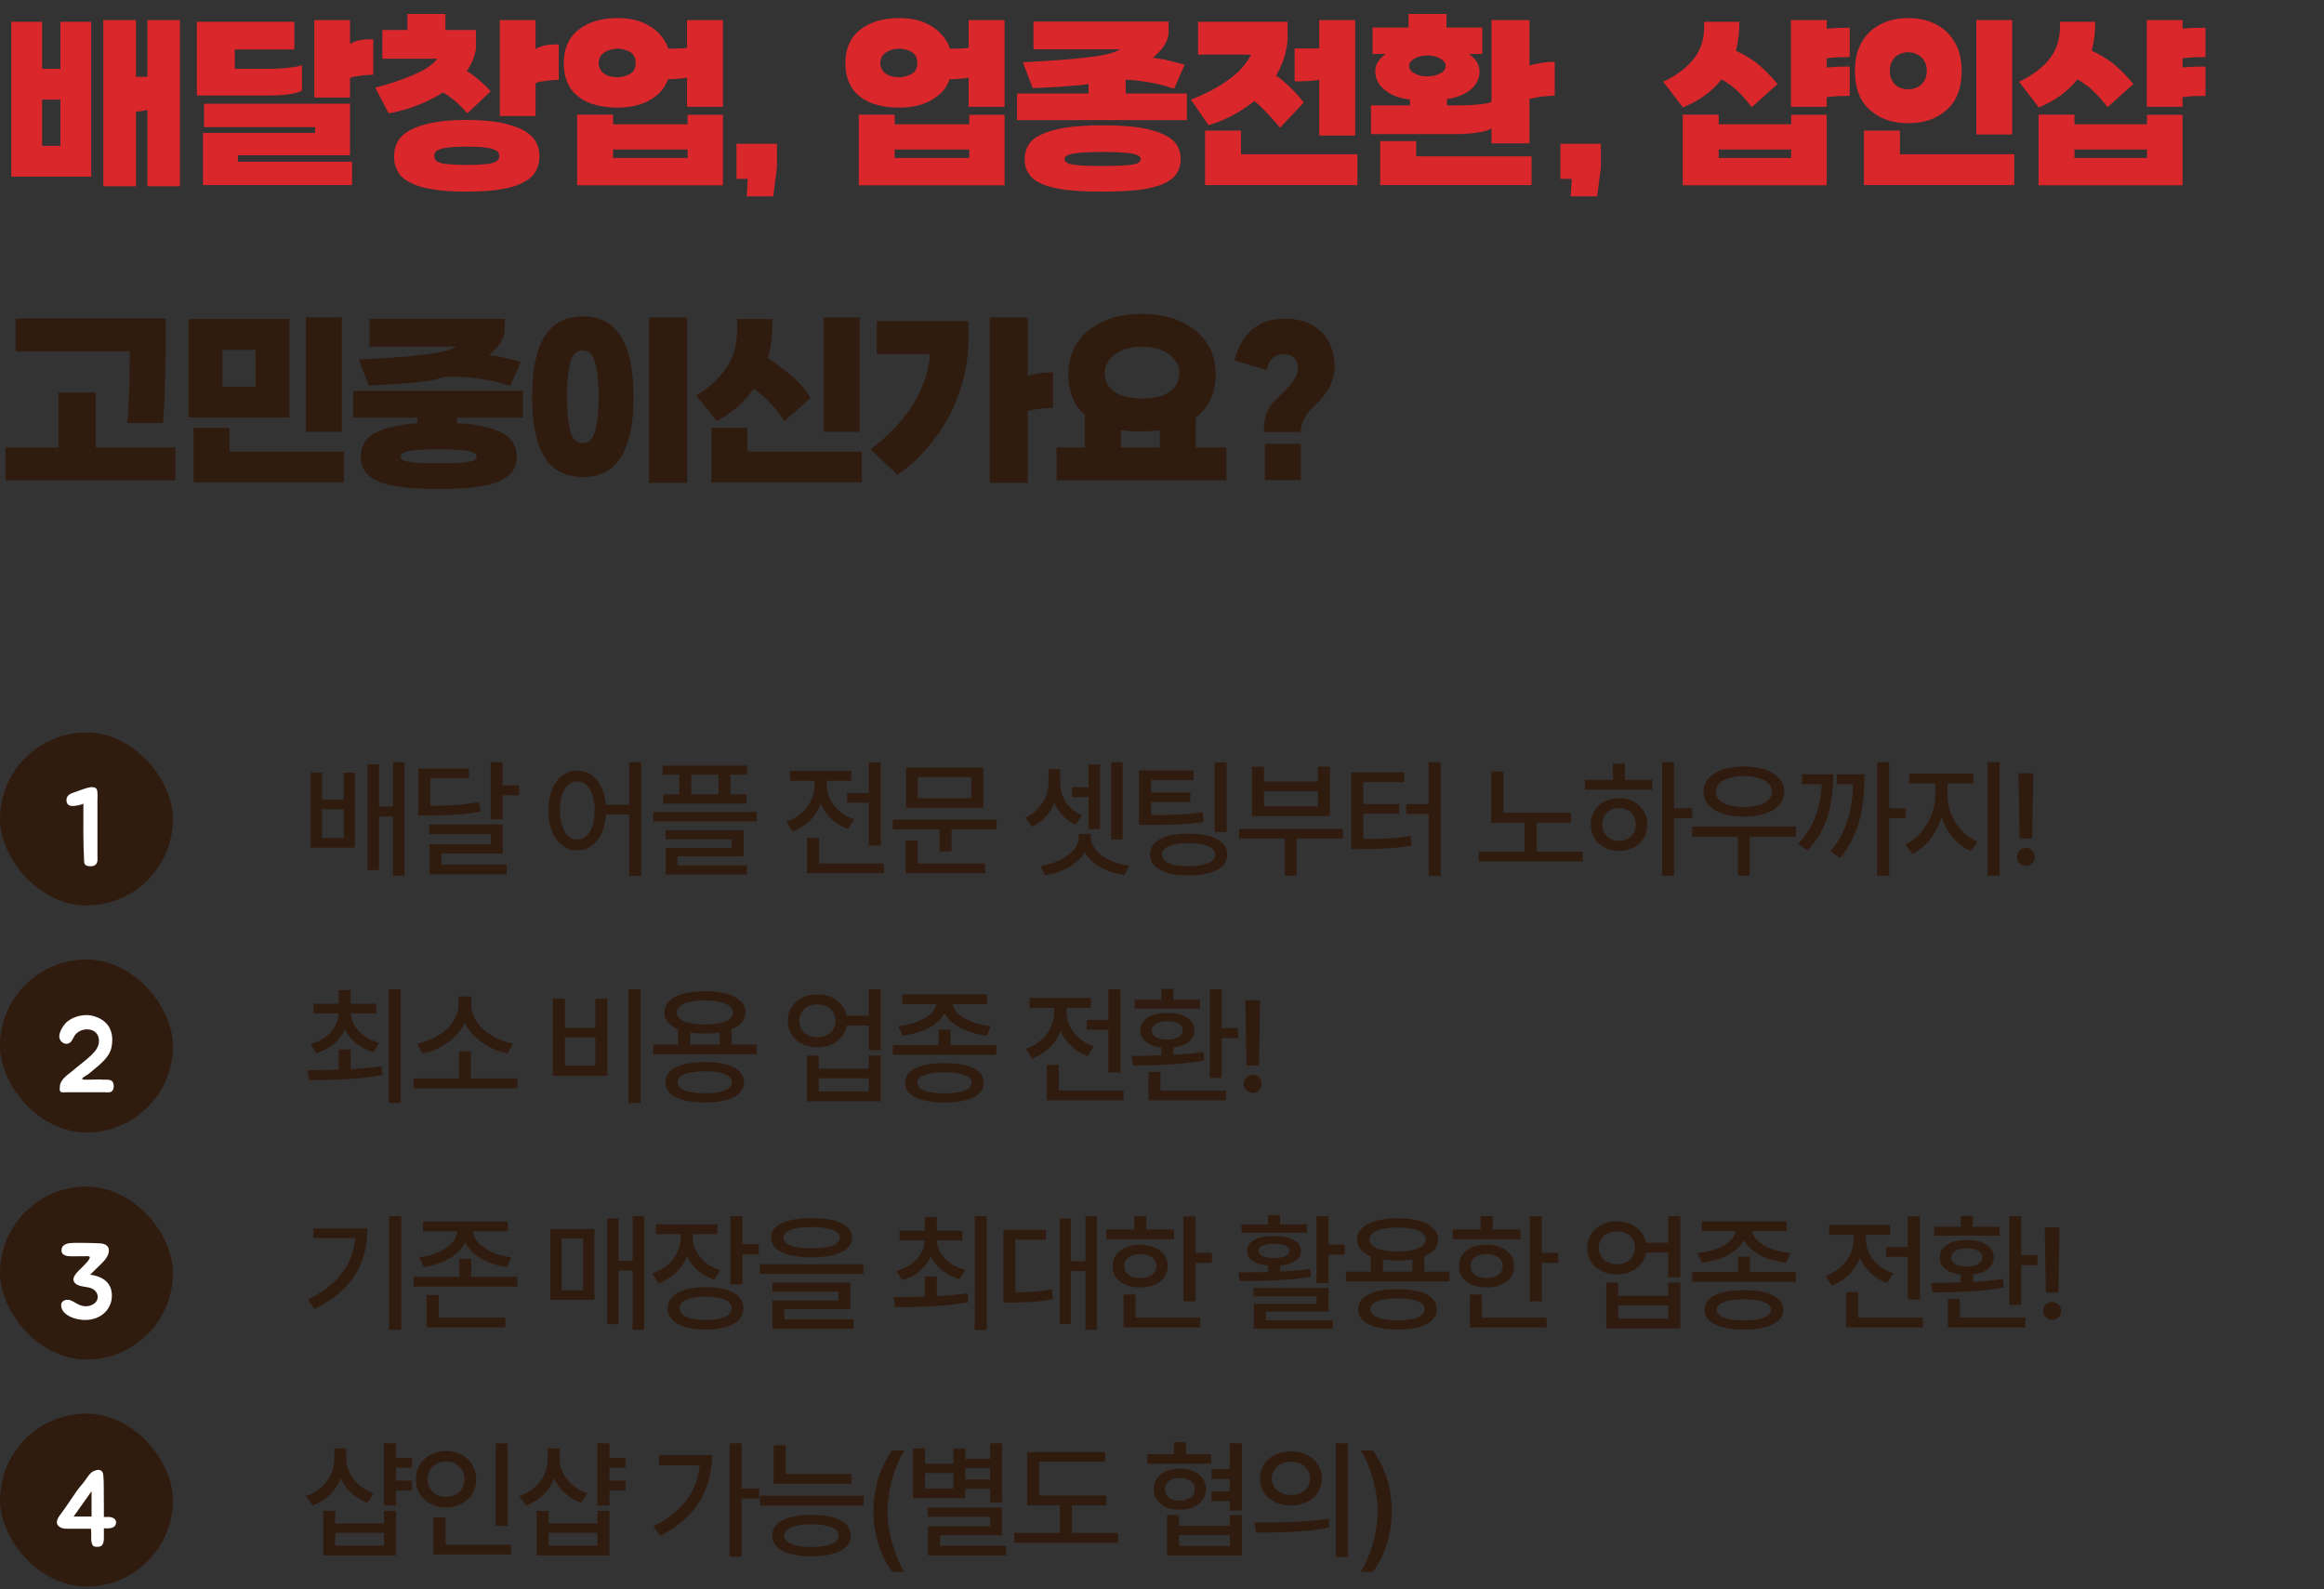 <svg width="430" height="294" viewBox="0 0 430 294" fill="none" xmlns="http://www.w3.org/2000/svg">
<rect x="0" y="0" width="430" height="294" fill="#333333" stroke="none"/>
<path d="M11.172 4.024H16.872V32.676H2.09V4.024H7.79V12.726H11.172V4.024ZM7.79 18.426V26.976H11.172V18.426H7.79ZM27.284 20.326C26.638 20.478 25.916 20.63 25.156 20.668V34.462H19.114V3.72H25.156V14.208H27.284V3.72H33.288V34.462H27.284V20.326ZM54.468 4.024V9.154H43.448V12.726H49.984C51.048 12.726 52.112 12.688 53.176 12.536C54.24 12.46 55.114 12.308 55.874 12.08V16.754C55.19 17.134 54.278 17.362 53.214 17.476C52.074 17.628 50.972 17.666 49.832 17.666H36.418V4.024H54.468ZM69.06 7.254V13.828C68.756 13.828 68.376 13.866 67.958 13.866C67.502 13.904 67.046 13.942 66.628 14.018C66.172 14.094 65.754 14.132 65.374 14.208C65.108 14.284 64.918 14.36 64.766 14.436V18.046H58.154V3.72H64.766V8.128C65.184 7.862 65.678 7.634 66.324 7.482C67.008 7.33 67.92 7.254 69.06 7.254ZM37.558 24.582H58.306V23.518H37.748V19.186H64.766V28.724H44.018V29.902H65.146V34.234H37.558V24.582ZM88.074 5.544V8.85C87.884 10.408 87.314 11.814 86.364 13.106C86.44 13.182 86.554 13.22 86.668 13.296C88.074 14.246 89.442 15.424 90.81 16.868L86.478 20.972C85.262 19.566 84.008 18.426 82.716 17.552C82.45 17.4 82.222 17.248 81.956 17.096C80.588 18.008 79.106 18.73 77.51 19.376C75.61 20.136 73.748 20.668 71.924 20.972L69.416 16.222C72.076 15.538 74.432 14.74 76.56 13.828C78.612 12.954 80.094 11.966 80.93 10.864H70.746V5.544H75.382V2.58H82.412V5.544H88.074ZM103.388 8.204V14.778C103.084 14.778 102.704 14.816 102.286 14.816C101.83 14.854 101.374 14.892 100.956 14.968C100.5 15.044 100.082 15.082 99.702 15.158C99.436 15.234 99.246 15.31 99.094 15.386V21.466H92.482V3.72H99.094V9.078C99.512 8.812 100.006 8.622 100.652 8.432C101.336 8.28 102.248 8.204 103.388 8.204ZM86.364 30.51C87.58 30.51 88.568 30.472 89.366 30.396C90.126 30.358 90.734 30.282 91.19 30.13C91.646 29.978 91.95 29.826 92.14 29.598C92.292 29.408 92.368 29.142 92.368 28.838C92.368 28.572 92.292 28.306 92.14 28.078C91.95 27.888 91.646 27.736 91.19 27.584C90.734 27.432 90.126 27.318 89.366 27.242C88.568 27.166 87.58 27.128 86.364 27.128C85.11 27.128 84.084 27.166 83.324 27.242C82.526 27.318 81.918 27.432 81.5 27.584C81.044 27.736 80.74 27.888 80.588 28.078C80.436 28.306 80.36 28.572 80.36 28.838C80.36 29.142 80.436 29.408 80.588 29.598C80.74 29.826 81.044 29.978 81.5 30.13C81.918 30.282 82.526 30.358 83.324 30.396C84.084 30.472 85.11 30.51 86.364 30.51ZM86.364 35.45C83.742 35.45 81.576 35.298 79.866 34.994C78.118 34.69 76.712 34.272 75.724 33.664C74.66 33.132 73.938 32.448 73.558 31.612C73.102 30.814 72.912 29.902 72.912 28.914C72.912 28.002 73.102 27.09 73.558 26.254C73.976 25.456 74.698 24.734 75.762 24.126C76.788 23.556 78.156 23.1 79.904 22.72C81.614 22.378 83.78 22.188 86.364 22.188C88.91 22.188 91.038 22.378 92.786 22.72C94.496 23.1 95.864 23.556 96.928 24.126C97.954 24.734 98.714 25.456 99.17 26.254C99.588 27.09 99.816 28.002 99.816 28.914C99.816 29.902 99.588 30.814 99.17 31.612C98.714 32.448 97.992 33.132 96.966 33.664C95.94 34.272 94.572 34.69 92.862 34.994C91.114 35.298 88.948 35.45 86.364 35.45ZM114.27 14.284C114.992 14.284 115.752 14.094 116.512 13.714C117.234 13.334 117.614 12.65 117.614 11.624C117.614 10.674 117.234 9.99 116.512 9.572C115.752 9.192 114.992 9.002 114.27 9.002C113.89 9.002 113.472 9.078 113.092 9.154C112.636 9.268 112.256 9.42 111.952 9.61C111.572 9.838 111.306 10.104 111.116 10.408C110.888 10.75 110.774 11.168 110.774 11.624C110.774 12.156 110.888 12.574 111.116 12.878C111.306 13.258 111.572 13.524 111.952 13.714C112.256 13.942 112.636 14.094 113.092 14.17C113.472 14.246 113.89 14.284 114.27 14.284ZM114.27 19.908C112.788 19.908 111.458 19.756 110.242 19.414C109.026 19.11 107.962 18.616 107.088 17.932C106.176 17.248 105.492 16.412 105.036 15.348C104.542 14.322 104.314 13.068 104.314 11.624C104.314 10.294 104.542 9.116 105.036 8.052C105.492 7.026 106.176 6.152 107.088 5.468C107.962 4.784 109.026 4.252 110.242 3.872C111.458 3.53 112.788 3.34 114.27 3.34C115.714 3.34 117.044 3.53 118.26 3.91C119.438 4.328 120.464 4.898 121.338 5.62C122.174 6.342 122.858 7.216 123.352 8.204C123.466 8.47 123.542 8.736 123.656 9.002C124.188 9.002 124.796 9.002 125.556 8.964C126.24 8.964 126.772 8.926 127.114 8.85V3.72H133.764V19.756H127.114V14.36C126.582 14.474 125.936 14.55 125.176 14.588C124.644 14.626 124.112 14.664 123.58 14.664C123.162 15.918 122.402 16.982 121.338 17.78C119.514 19.224 117.158 19.908 114.27 19.908ZM127.228 21.238H133.764V34.272H106.784V21.2H113.434V22.986H127.228V21.238ZM113.434 27.66V29.218H127.228V27.66H113.434ZM136.265 26.596H143.751V31.004L143.067 36.324H138.165L138.355 33.094H136.265V26.596ZM166.378 14.284C167.1 14.284 167.86 14.094 168.62 13.714C169.342 13.334 169.722 12.65 169.722 11.624C169.722 10.674 169.342 9.99 168.62 9.572C167.86 9.192 167.1 9.002 166.378 9.002C165.998 9.002 165.58 9.078 165.2 9.154C164.744 9.268 164.364 9.42 164.06 9.61C163.68 9.838 163.414 10.104 163.224 10.408C162.996 10.75 162.882 11.168 162.882 11.624C162.882 12.156 162.996 12.574 163.224 12.878C163.414 13.258 163.68 13.524 164.06 13.714C164.364 13.942 164.744 14.094 165.2 14.17C165.58 14.246 165.998 14.284 166.378 14.284ZM166.378 19.908C164.896 19.908 163.566 19.756 162.35 19.414C161.134 19.11 160.07 18.616 159.196 17.932C158.284 17.248 157.6 16.412 157.144 15.348C156.65 14.322 156.422 13.068 156.422 11.624C156.422 10.294 156.65 9.116 157.144 8.052C157.6 7.026 158.284 6.152 159.196 5.468C160.07 4.784 161.134 4.252 162.35 3.872C163.566 3.53 164.896 3.34 166.378 3.34C167.822 3.34 169.152 3.53 170.368 3.91C171.546 4.328 172.572 4.898 173.446 5.62C174.282 6.342 174.966 7.216 175.46 8.204C175.574 8.47 175.65 8.736 175.764 9.002C176.296 9.002 176.904 9.002 177.664 8.964C178.348 8.964 178.88 8.926 179.222 8.85V3.72H185.872V19.756H179.222V14.36C178.69 14.474 178.044 14.55 177.284 14.588C176.752 14.626 176.22 14.664 175.688 14.664C175.27 15.918 174.51 16.982 173.446 17.78C171.622 19.224 169.266 19.908 166.378 19.908ZM179.336 21.238H185.872V34.272H158.892V21.2H165.542V22.986H179.336V21.238ZM165.542 27.66V29.218H179.336V27.66H165.542ZM216.226 3.986V6.19C216.15 7.026 215.808 7.862 215.276 8.622C214.744 9.382 214.06 10.028 213.338 10.674C214.022 10.788 214.744 10.902 215.466 11.016C216.606 11.282 217.86 11.586 219.19 11.966L217.252 16.412C216.112 16.032 214.934 15.69 213.718 15.424C212.464 15.196 211.248 15.006 210.032 14.854C209.424 14.816 208.854 14.74 208.284 14.74V17.286H219.608V22.226H188.182V17.286H201.406V15.538C200.532 15.69 199.62 15.804 198.67 15.842C196.086 16.07 193.54 16.222 191.07 16.298L189.246 11.51C193.958 11.282 197.872 11.016 201.026 10.636C204.142 10.294 206.194 9.8 207.258 9.116H191.222V3.986H216.226ZM204.028 35.45C201.254 35.45 198.936 35.336 197.112 35.108C195.25 34.842 193.768 34.5 192.666 33.968C191.526 33.474 190.766 32.828 190.31 32.068C189.816 31.346 189.588 30.472 189.588 29.408C189.588 28.458 189.816 27.584 190.31 26.786C190.766 26.026 191.602 25.38 192.742 24.848C193.882 24.316 195.364 23.898 197.226 23.594C199.05 23.328 201.292 23.176 204.028 23.176C206.688 23.176 208.968 23.328 210.83 23.594C212.654 23.898 214.136 24.316 215.276 24.848C216.416 25.38 217.214 26.026 217.746 26.786C218.202 27.584 218.468 28.458 218.468 29.408C218.468 30.472 218.202 31.346 217.746 32.068C217.252 32.828 216.454 33.474 215.352 33.968C214.212 34.5 212.73 34.842 210.906 35.108C209.044 35.336 206.764 35.45 204.028 35.45ZM204.028 30.7C206.688 30.7 208.55 30.624 209.576 30.434C210.564 30.282 211.058 29.94 211.058 29.408C211.058 28.952 210.526 28.648 209.5 28.42C208.436 28.23 206.612 28.116 204.028 28.116C201.368 28.116 199.544 28.23 198.518 28.42C197.454 28.648 196.96 28.952 196.96 29.408C196.96 29.94 197.454 30.282 198.48 30.434C199.468 30.624 201.292 30.7 204.028 30.7ZM238.241 4.024V7.33C238.089 9.23 237.595 11.016 236.797 12.688C236.569 13.106 236.341 13.524 236.113 13.98C236.455 14.208 236.797 14.474 237.139 14.74C238.659 15.994 240.027 17.4 241.243 18.958L236.835 23.632C235.619 22.15 234.365 20.82 233.149 19.604C232.807 19.3 232.427 18.996 232.085 18.692C231.135 19.452 230.147 20.136 229.083 20.782C227.335 21.808 225.511 22.606 223.611 23.176L220.343 18.426C223.079 17.362 225.435 16.146 227.373 14.702C229.273 13.334 230.641 11.776 231.477 10.104H221.673V4.024H238.241ZM244.093 14.74C243.941 14.816 243.713 14.854 243.409 14.854C243.067 14.93 242.725 14.968 242.383 14.968C242.003 15.006 241.623 15.006 241.281 15.006C240.901 15.044 240.597 15.044 240.369 15.044H239.533V8.964H244.093V3.72H250.743V25.076H244.093V14.74ZM229.615 24.164V28.534H251.161V34.234H222.965V24.164H229.615ZM274.257 9.99H271.787C272.281 10.332 272.699 10.712 273.041 11.13C273.497 11.776 273.763 12.46 273.763 13.182C273.763 14.778 272.965 16.108 271.369 17.096C270.419 17.704 269.203 18.122 267.721 18.35V19.49H269.773C271.141 19.49 272.471 19.452 273.687 19.3C274.751 19.224 275.511 19.072 275.967 18.844V3.72H282.997V12.118C283.529 11.928 284.175 11.814 285.011 11.662C285.923 11.51 286.835 11.434 287.671 11.434V17.704C287.063 17.704 286.265 17.78 285.353 17.856C284.517 17.97 283.719 18.122 282.997 18.312V26.52H275.967V23.746C275.359 24.126 274.523 24.392 273.421 24.506C272.205 24.734 270.761 24.81 269.089 24.81H253.661V19.49H260.881V18.426C259.209 18.198 257.841 17.78 256.853 17.096C255.257 16.108 254.459 14.778 254.459 13.182C254.459 12.46 254.687 11.776 255.181 11.13C255.485 10.712 255.903 10.332 256.397 9.99H253.965V5.088H260.615V2.58H267.645V5.088H274.257V9.99ZM264.111 14.132C265.023 14.132 265.821 13.942 266.505 13.562C267.151 13.22 267.493 12.764 267.493 12.156C267.493 11.662 267.151 11.206 266.467 10.826C265.745 10.446 264.947 10.256 264.111 10.256C263.199 10.256 262.439 10.446 261.755 10.826C261.071 11.206 260.729 11.662 260.729 12.156C260.729 12.764 261.033 13.22 261.717 13.562C262.325 13.942 263.123 14.132 264.111 14.132ZM262.021 26.102V28.914H283.377V34.234H255.371V26.102H262.021ZM288.722 26.596H296.208V31.004L295.524 36.324H290.622L290.812 33.094H288.722V26.596ZM307.739 15.12C310.399 13.866 312.337 12.346 313.629 10.56C314.883 8.812 315.453 6.646 315.301 4.024H321.837C321.837 6 321.609 7.786 321.191 9.382C322.521 9.99 323.737 10.712 324.877 11.548C326.245 12.612 327.575 13.942 328.905 15.538L324.117 19.832C323.053 18.426 321.951 17.21 320.773 16.184C320.089 15.652 319.329 15.12 318.531 14.702C316.707 16.982 314.313 18.692 311.387 19.87L307.739 15.12ZM331.375 19.756V3.72H337.987V5.316C338.633 5.24 339.279 5.202 340.001 5.164C340.913 5.164 341.673 5.126 342.243 5.126V10.56C341.635 10.56 340.837 10.598 339.925 10.598C339.241 10.636 338.595 10.712 337.987 10.788V12.498C338.633 12.422 339.279 12.384 340.001 12.346C340.913 12.346 341.673 12.308 342.243 12.308V17.742C341.635 17.742 340.837 17.78 339.925 17.78C339.241 17.856 338.595 17.894 337.987 17.97V19.756H331.375ZM331.413 21.238H337.987V34.272H311.349V21.2H317.999V22.986H331.413V21.238ZM317.999 27.66V29.218H331.413V27.66H317.999ZM353.087 16.526C353.429 16.526 353.809 16.488 354.227 16.336C354.607 16.26 354.987 16.07 355.329 15.766C355.633 15.538 355.937 15.158 356.165 14.702C356.393 14.284 356.507 13.752 356.507 13.068C356.507 12.46 356.393 11.928 356.165 11.472C355.937 11.054 355.633 10.712 355.329 10.408C354.987 10.18 354.607 9.99 354.227 9.838C353.809 9.724 353.429 9.648 353.087 9.648C352.707 9.648 352.289 9.724 351.909 9.838C351.491 9.99 351.111 10.18 350.807 10.408C350.465 10.712 350.199 11.054 350.009 11.472C349.781 11.928 349.667 12.46 349.667 13.068C349.667 13.752 349.781 14.284 350.009 14.702C350.199 15.158 350.465 15.538 350.807 15.766C351.111 16.07 351.491 16.26 351.909 16.336C352.289 16.488 352.707 16.526 353.087 16.526ZM353.087 22.796C350.161 22.796 347.805 21.998 345.981 20.326C344.119 18.73 343.207 16.298 343.207 13.068C343.207 11.548 343.435 10.142 343.929 8.926C344.385 7.748 345.069 6.722 345.943 5.886C346.817 5.05 347.881 4.442 349.097 3.986C350.275 3.568 351.605 3.34 353.087 3.34C354.531 3.34 355.861 3.568 357.077 3.986C358.255 4.442 359.281 5.05 360.193 5.886C361.029 6.722 361.713 7.748 362.245 8.926C362.701 10.142 362.967 11.548 362.967 13.068C362.967 16.298 362.017 18.73 360.193 20.326C358.331 21.998 355.975 22.796 353.087 22.796ZM365.665 24.886V3.72H372.315V24.886H365.665ZM351.529 24.164V28.534H372.695V34.234H344.879V24.164H351.529ZM373.575 15.12C376.235 13.866 378.173 12.346 379.465 10.56C380.719 8.812 381.289 6.646 381.137 4.024H387.673C387.673 6 387.445 7.786 387.027 9.382C388.357 9.99 389.573 10.712 390.713 11.548C392.081 12.612 393.411 13.942 394.741 15.538L389.953 19.832C388.889 18.426 387.787 17.21 386.609 16.184C385.925 15.652 385.165 15.12 384.367 14.702C382.543 16.982 380.149 18.692 377.223 19.87L373.575 15.12ZM397.211 19.756V3.72H403.823V5.316C404.469 5.24 405.115 5.202 405.837 5.164C406.749 5.164 407.509 5.126 408.079 5.126V10.56C407.471 10.56 406.673 10.598 405.761 10.598C405.077 10.636 404.431 10.712 403.823 10.788V12.498C404.469 12.422 405.115 12.384 405.837 12.346C406.749 12.346 407.509 12.308 408.079 12.308V17.742C407.471 17.742 406.673 17.78 405.761 17.78C405.077 17.856 404.431 17.894 403.823 17.97V19.756H397.211ZM397.249 21.238H403.823V34.272H377.185V21.2H383.835V22.986H397.249V21.238ZM383.835 27.66V29.218H397.249V27.66H383.835Z" fill="#D9272B"/>
<path d="M23.598 78.252C23.75 75.972 23.864 73.692 23.94 71.374C23.978 69.094 24.016 66.966 24.016 64.99H2.888V58.91H30.666V64.686C30.628 66.434 30.59 68.03 30.552 69.55C30.514 71.07 30.476 72.552 30.438 73.92C30.362 75.364 30.248 76.808 30.172 78.252H23.598ZM1.026 88.854V82.774H10.83V72.628H17.708V82.774H32.452V88.854H1.026ZM53.555 77.226H34.897V59.024H53.555V77.226ZM47.285 71.526V64.724H41.167V71.526H47.285ZM56.595 79.886V58.72H63.245V79.886H56.595ZM42.459 79.164V83.534H63.625V89.234H35.809V79.164H42.459ZM93.385 58.986V61.19C93.308 62.026 92.966 62.862 92.434 63.622C91.903 64.382 91.219 65.028 90.496 65.674C91.18 65.788 91.903 65.902 92.624 66.016C93.764 66.282 95.019 66.586 96.349 66.966L94.41 71.412C93.27 71.032 92.093 70.69 90.876 70.424C89.623 70.196 88.406 70.006 87.191 69.854C85.975 69.74 84.796 69.664 83.656 69.664C83.162 69.702 82.707 69.702 82.251 69.74C80.388 70.31 78.222 70.69 75.829 70.842C73.245 71.07 70.698 71.222 68.228 71.298L66.404 66.51C71.117 66.282 75.031 66.016 78.184 65.636C81.3 65.294 83.353 64.8 84.416 64.116H68.38V58.986H93.385ZM77.197 78.29V77.264H65.341V72.324H96.766V77.264H84.531V78.29C85.784 78.328 86.963 78.48 87.989 78.594C89.812 78.898 91.294 79.316 92.434 79.848C93.575 80.38 94.373 81.026 94.904 81.786C95.361 82.584 95.626 83.458 95.626 84.408C95.626 85.472 95.361 86.346 94.904 87.068C94.41 87.828 93.612 88.474 92.51 88.968C91.371 89.5 89.888 89.842 88.064 90.108C86.203 90.336 83.922 90.45 81.186 90.45C78.412 90.45 76.094 90.336 74.27 90.108C72.409 89.842 70.927 89.5 69.825 88.968C68.684 88.474 67.924 87.828 67.469 87.068C66.975 86.346 66.746 85.472 66.746 84.408C66.746 83.458 66.975 82.584 67.469 81.786C67.924 81.026 68.76 80.38 69.9 79.848C71.04 79.316 72.522 78.898 74.385 78.594C75.221 78.48 76.132 78.366 77.197 78.29ZM81.186 85.7C83.847 85.7 85.709 85.624 86.734 85.434C87.722 85.282 88.216 84.94 88.216 84.408C88.216 83.952 87.684 83.648 86.659 83.42C85.594 83.23 83.77 83.116 81.186 83.116C78.526 83.116 76.703 83.23 75.677 83.42C74.612 83.648 74.118 83.952 74.118 84.408C74.118 84.94 74.612 85.282 75.638 85.434C76.626 85.624 78.451 85.7 81.186 85.7ZM107.837 64.8C107.457 64.8 107.077 64.914 106.735 65.104C106.355 65.332 106.051 65.712 105.785 66.32C105.519 66.928 105.329 67.802 105.177 68.904C104.987 70.044 104.911 71.564 104.911 73.388C104.911 75.288 104.987 76.77 105.177 77.872C105.329 79.012 105.519 79.886 105.785 80.494C106.051 81.102 106.355 81.52 106.735 81.672C107.077 81.9 107.457 81.976 107.837 81.976C108.179 81.976 108.521 81.9 108.901 81.672C109.243 81.52 109.547 81.102 109.851 80.494C110.079 79.886 110.307 79.012 110.497 77.872C110.649 76.77 110.763 75.288 110.763 73.388C110.763 71.564 110.649 70.044 110.497 68.904C110.307 67.802 110.079 66.928 109.851 66.32C109.547 65.712 109.243 65.332 108.901 65.104C108.521 64.914 108.179 64.8 107.837 64.8ZM107.837 58.53C109.281 58.53 110.573 58.796 111.751 59.328C112.891 59.898 113.841 60.772 114.677 61.95C115.475 63.166 116.121 64.686 116.577 66.548C116.995 68.448 117.223 70.728 117.223 73.388C117.223 76.124 116.995 78.404 116.577 80.266C116.121 82.166 115.475 83.686 114.677 84.864C113.841 86.08 112.891 86.916 111.751 87.448C110.573 87.98 109.281 88.246 107.837 88.246C106.355 88.246 105.063 87.98 103.923 87.448C102.745 86.916 101.757 86.08 100.959 84.864C100.123 83.686 99.515 82.166 99.097 80.266C98.641 78.404 98.451 76.124 98.451 73.388C98.451 70.728 98.641 68.448 99.097 66.548C99.515 64.686 100.123 63.166 100.959 61.95C101.757 60.772 102.745 59.898 103.923 59.328C105.063 58.796 106.355 58.53 107.837 58.53ZM120.111 89.31V58.72H127.141V89.31H120.111ZM128.819 73.16C130.415 72.172 131.707 71.146 132.733 70.082C133.721 69.094 134.519 68.03 135.089 66.89C135.659 65.75 136.039 64.534 136.229 63.242C136.381 61.988 136.457 60.582 136.381 59.024H142.917C142.955 61.684 142.689 64.078 142.081 66.244C143.373 67.118 144.703 68.068 146.071 69.17C147.591 70.462 148.921 71.906 149.985 73.578L145.197 77.872C144.095 76.276 142.917 74.908 141.663 73.692C140.979 73.084 140.257 72.476 139.459 71.906C137.825 74.3 135.545 76.314 132.657 77.91L128.819 73.16ZM152.417 79.886V58.72H159.067V79.886H152.417ZM138.281 79.164V83.534H159.447V89.234H131.631V79.164H138.281ZM179.175 59.404V62.71C179.175 65.218 178.871 67.65 178.263 70.006C177.655 72.4 176.781 74.68 175.679 76.846C174.539 79.012 173.133 81.026 171.537 82.888C169.903 84.788 168.079 86.422 166.065 87.866L161.087 83.116C164.621 80.456 167.319 77.568 169.143 74.452C170.967 71.412 171.917 68.41 172.031 65.484H162.227V59.404H179.175ZM194.831 68.866V75.44C194.223 75.44 193.425 75.516 192.513 75.592C191.677 75.706 190.879 75.858 190.157 76.048V89.31H183.127V58.72H190.157V69.55C190.879 69.322 191.677 69.132 192.551 69.018C193.501 68.942 194.261 68.866 194.831 68.866ZM211.299 73.73C213.503 73.73 215.213 73.312 216.429 72.476C217.607 71.64 218.215 70.462 218.215 68.942C218.215 67.688 217.607 66.586 216.391 65.598C215.175 64.648 213.465 64.154 211.299 64.154C209.095 64.154 207.385 64.648 206.207 65.598C204.991 66.586 204.383 67.688 204.383 68.942C204.383 70.462 204.991 71.64 206.207 72.476C207.385 73.312 209.095 73.73 211.299 73.73ZM211.299 79.81C209.855 79.81 208.563 79.734 207.385 79.582V82.774H214.605V79.62C213.579 79.734 212.477 79.81 211.299 79.81ZM200.735 76.732C199.671 75.858 198.911 74.794 198.455 73.502C197.923 72.21 197.657 70.728 197.657 69.132C197.657 67.764 197.923 66.396 198.455 65.028C198.987 63.736 199.785 62.558 200.925 61.494C202.065 60.506 203.471 59.67 205.219 59.024C206.891 58.416 208.943 58.074 211.299 58.074C213.617 58.074 215.631 58.416 217.379 59.024C219.051 59.67 220.495 60.506 221.635 61.494C222.737 62.558 223.573 63.736 224.143 65.028C224.675 66.396 224.941 67.764 224.941 69.132C224.941 70.728 224.675 72.21 224.143 73.502C223.611 74.832 222.775 75.972 221.673 76.884C221.521 76.998 221.369 77.112 221.255 77.226V82.774H226.917V88.854H195.491V82.774H200.735V76.732ZM234.035 82.128H240.685V88.816H234.035V82.128ZM240.153 67.954C240.153 66.548 239.089 65.37 237.341 65.522C235.593 65.674 234.757 66.662 234.301 68.448L228.411 66.662C229.589 61.95 232.591 59.252 236.733 58.986C242.281 58.606 245.549 61.304 246.537 64.914C247.677 69.056 246.385 72.02 243.421 74.87C241.787 76.428 240.837 77.644 240.647 79.924H233.883V79.012C233.883 77.074 234.681 75.25 236.125 73.844C239.317 70.766 240.153 69.702 240.153 67.954Z" fill="#301B0F"/>
<rect y="135.5" width="32" height="32" rx="16" fill="#301B0F"/>
<path d="M16.049 145.78C16.229 145.74 16.389 145.68 16.549 145.66C16.949 145.56 17.689 145.56 17.909 146.02C18.129 146.56 18.029 147.5 18.029 148.08V158.3C18.029 158.86 18.169 159.62 17.609 160.02C17.229 160.32 16.489 160.3 16.049 160.14C15.569 159.98 15.549 159.44 15.549 159C15.369 155.5 15.429 152.18 15.429 148.62C15.349 148.86 13.969 149.08 13.749 149.08C13.049 149.16 12.389 149 12.309 148.18C12.209 147.34 12.769 146.88 13.549 146.64C14.389 146.36 15.209 146.02 16.049 145.78Z" fill="white"/>
<path d="M59.586 142.938V147.953H63.594V142.938H65.656V156.812H57.477V142.938H59.586ZM59.586 155.008H63.594V149.711H59.586V155.008ZM74.844 140.992V161.992H72.711V151.047H70.109V160.961H68V141.391H70.109V149.219H72.711V140.992H74.844ZM86.781 142.164V143.945H79.609V149.055C83.57 149.066 85.961 148.891 88.68 148.352L88.938 150.109C86.031 150.742 83.477 150.836 79.07 150.836H77.406V142.164H86.781ZM93.016 140.992V145.281H96.062V147.109H93.016V151.539H90.789V140.992H93.016ZM93.016 152.523V157.891H81.672V159.93H93.742V161.734H79.492V156.18H90.812V154.305H79.445V152.523H93.016ZM106.812 142.562C109.66 142.562 111.746 144.977 112.086 148.867H116.422V140.992H118.625V162.039H116.422V150.672H112.109C111.863 154.762 109.73 157.305 106.812 157.305C103.672 157.305 101.469 154.445 101.492 149.922C101.469 145.422 103.672 142.562 106.812 142.562ZM106.812 144.555C104.914 144.555 103.602 146.617 103.602 149.922C103.602 153.25 104.914 155.312 106.812 155.312C108.711 155.312 110.023 153.25 110.023 149.922C110.023 146.617 108.711 144.555 106.812 144.555ZM138.203 141.625V143.312H135.156V146.945H138.109V148.656H122.711V146.945H125.688V143.312H122.617V141.625H138.203ZM140.008 150.203V151.961H120.859V150.203H140.008ZM137.594 153.602V158.406H125.359V160.094H138.18V161.781H123.18V156.836H135.391V155.266H123.156V153.602H137.594ZM127.891 146.945H132.93V143.312H127.891V146.945ZM162.969 141.016V156.391H160.742V148.492H156.734V146.688H160.742V141.016H162.969ZM163.531 159.742V161.547H149.328V155.008H151.555V159.742H163.531ZM152.984 145.258C152.984 147.883 154.883 150.508 158.047 151.562L156.898 153.344C154.543 152.512 152.797 150.824 151.883 148.75C150.969 151.059 149.129 152.922 146.633 153.812L145.484 152.008C148.719 150.906 150.711 148.141 150.711 145.258V144.438H146.164V142.609H157.484V144.438H152.984V145.258ZM184.398 151.609V153.414H176.055V157.492H173.852V153.414H165.18V151.609H184.398ZM181.914 141.977V149.43H167.641V141.977H181.914ZM169.82 143.734V147.672H179.711V143.734H169.82ZM182.266 159.742V161.547H167.57V155.5H169.797V159.742H182.266ZM207.711 140.992V155.312H205.602V140.992H207.711ZM203.539 141.438V153.367H201.406V147.461H198.336V145.633H201.406V141.438H203.539ZM201.828 154.867C201.828 157.375 204.922 159.625 208.93 160.164L208.039 161.898C204.781 161.395 202.004 159.871 200.703 157.68C199.402 159.871 196.613 161.395 193.344 161.898L192.523 160.164C196.484 159.625 199.602 157.375 199.602 154.867V154.258H201.828V154.867ZM196.156 144.93C196.156 147.344 197.562 149.711 200.211 150.836L199.016 152.547C197.129 151.738 195.816 150.25 195.102 148.469C194.328 150.391 192.922 152.066 190.93 152.922L189.711 151.234C192.5 149.992 194 147.32 194 144.93V142.281H196.156V144.93ZM220.844 142.516V144.297H212.992V146.617H220.258V148.375H212.992V150.766C217.199 150.789 219.648 150.719 222.484 150.227L222.719 152.031C219.672 152.523 217.07 152.594 212.477 152.594H210.742V142.516H220.844ZM226.961 141.016V153.93H224.734V141.016H226.961ZM219.93 154.211C224.336 154.211 227.078 155.641 227.078 158.078C227.078 160.539 224.336 161.969 219.93 161.945C215.477 161.969 212.781 160.539 212.781 158.078C212.781 155.641 215.477 154.211 219.93 154.211ZM219.93 155.969C216.789 155.969 215.008 156.742 215.008 158.078C215.008 159.461 216.789 160.234 219.93 160.234C223 160.234 224.852 159.461 224.852 158.078C224.852 156.742 223 155.969 219.93 155.969ZM248.484 153.344V155.102H239.906V161.992H237.727V155.102H229.266V153.344H248.484ZM233.859 141.836V144.578H243.844V141.836H246.07V150.953H231.656V141.836H233.859ZM233.859 149.172H243.844V146.359H233.859V149.172ZM266.539 140.992V162.039H264.336V150.578H260.164V148.75H264.336V140.992H266.539ZM259.812 142.867V144.672H252.242V148.75H258.922V150.531H252.242V155.219C255.758 155.207 258.195 155.125 260.984 154.633L261.219 156.438C258.172 156.93 255.523 157.047 251.633 157.07H249.992V142.867H259.812ZM290.672 150.367V152.195H284.32V157.539H292.852V159.367H273.633V157.539H282.094V152.195H275.93V142.727H278.18V150.367H290.672ZM309.734 140.992V149.5H313.109V151.352H309.734V161.992H307.531V140.992H309.734ZM305.703 144.273V146.102H293.258V144.273H298.438V141.273H300.664V144.273H305.703ZM299.562 147.648C302.562 147.648 304.766 149.664 304.789 152.523C304.766 155.406 302.562 157.398 299.562 157.422C296.539 157.398 294.336 155.406 294.336 152.523C294.336 149.664 296.539 147.648 299.562 147.648ZM299.562 149.477C297.781 149.477 296.445 150.719 296.469 152.523C296.445 154.352 297.781 155.57 299.562 155.547C301.344 155.57 302.656 154.352 302.656 152.523C302.656 150.719 301.344 149.477 299.562 149.477ZM332.312 152.922V154.773H323.734V161.992H321.555V154.773H313.094V152.922H332.312ZM322.656 141.789C327.086 141.789 330.133 143.594 330.133 146.453C330.133 149.289 327.086 151.07 322.656 151.07C318.203 151.07 315.18 149.289 315.18 146.453C315.18 143.594 318.203 141.789 322.656 141.789ZM322.656 143.57C319.539 143.594 317.453 144.672 317.477 146.453C317.453 148.211 319.539 149.289 322.656 149.289C325.773 149.289 327.859 148.211 327.859 146.453C327.859 144.672 325.773 143.594 322.656 143.57ZM349.547 140.992V149.523H352.594V151.352H349.547V161.992H347.32V140.992H349.547ZM339.188 143.242C339.188 148.492 338.227 153.273 334.43 157.328L332.672 156.086C335.742 152.898 336.855 149.277 337.078 145.07H333.422V143.242H339.188ZM344.977 143.242C344.977 148.562 344.32 154.141 340.453 158.711L338.672 157.492C341.789 153.848 342.727 149.559 342.891 145.07H339.867V143.242H344.977ZM360.336 147.18C360.336 150.695 362.633 154.328 365.867 155.711L364.648 157.445C362.176 156.355 360.207 154.047 359.234 151.234C358.262 154.234 356.281 156.789 353.844 157.984L352.555 156.227C355.719 154.75 358.062 150.789 358.086 147.18V144.953H353.281V143.102H365.117V144.953H360.336V147.18ZM369.992 140.992V161.992H367.766V140.992H369.992ZM376.211 143.031L376 155.102H373.68L373.469 143.031H376.211ZM374.852 160.164C373.938 160.164 373.164 159.414 373.188 158.5C373.164 157.586 373.938 156.836 374.852 156.836C375.742 156.836 376.516 157.586 376.516 158.5C376.516 159.414 375.742 160.164 374.852 160.164Z" fill="#301B0F"/>
<rect y="177.5" width="32" height="32" rx="16" fill="#301B0F"/>
<path d="M13.31 192.48C12.53 193.72 10.87 192.88 10.97 191.6C11.05 190.72 11.77 189.54 12.45 188.98C13.71 187.94 15.85 187.48 17.41 187.98C19.53 188.64 20.77 190.08 20.77 192.36C20.77 194.52 20.03 195.68 17.61 197.66C17.21 198 16.77 198.36 16.35 198.7C16.07 198.92 14.57 199.64 15.53 199.72C16.11 199.76 16.35 199.72 16.93 199.72C17.61 199.72 18.29 199.66 18.95 199.72C19.49 199.76 20.29 199.62 20.71 199.98C21.13 200.34 21.15 201.4 20.79 201.78C20.45 202.18 19.89 202.06 19.43 202.06H12.25C11.99 202.06 11.65 202.12 11.41 202.04C10.93 201.92 11.07 201.48 11.07 201.08C11.07 199.72 12.53 198.84 13.49 198.04C14.19 197.42 15.03 196.82 15.75 196.2C17.63 194.64 18.31 193.76 18.31 192.54C18.31 191.2 17.37 190.42 16.11 190.42C15.19 190.42 14.31 190.84 13.79 191.6C13.63 191.88 13.49 192.22 13.31 192.48Z" fill="white"/>
<path d="M64.906 194.148V197.781C66.828 197.676 68.773 197.512 70.602 197.242L70.766 198.883C66.008 199.75 60.922 199.797 57.172 199.797L56.891 197.969C58.578 197.957 60.57 197.945 62.68 197.875V194.148H64.906ZM69.617 185.664V187.469H64.906C65.023 189.93 67.016 192.062 70.156 192.906L69.125 194.641C66.617 193.926 64.742 192.402 63.805 190.398C62.879 192.508 61.039 194.102 58.508 194.828L57.453 193.141C60.582 192.25 62.551 190.047 62.656 187.469H58.016V185.664H62.68V183.156H64.906V185.664H69.617ZM74.141 182.992V204.039H71.914V182.992H74.141ZM95.734 199.492V201.32H76.516V199.492H84.93V194.5H87.133V199.492H95.734ZM87.18 185.922C87.18 189.25 90.836 192.367 94.891 193.047L93.93 194.875C90.531 194.195 87.402 192.098 86.008 189.203C84.625 192.086 81.531 194.219 78.156 194.875L77.172 193.047C81.203 192.367 84.836 189.25 84.836 185.922V184.328H87.18V185.922ZM118.508 182.992V204.039H116.281V182.992H118.508ZM104.516 184.75V190.141H110.164V184.75H112.367V199H102.289V184.75H104.516ZM104.516 197.172H110.164V191.898H104.516V197.172ZM140.008 193.234V195.039H120.859V193.234H125.453V190.398C123.836 189.742 122.922 188.688 122.922 187.305C122.922 184.82 125.805 183.367 130.422 183.367C135.016 183.367 137.922 184.82 137.922 187.305C137.922 188.688 136.996 189.754 135.367 190.398V193.234H140.008ZM130.422 196.469C134.945 196.469 137.664 197.805 137.664 200.195C137.664 202.633 134.945 203.945 130.422 203.945C125.852 203.945 123.133 202.633 123.133 200.195C123.133 197.805 125.852 196.469 130.422 196.469ZM130.422 198.18C127.211 198.18 125.383 198.906 125.383 200.195C125.383 201.508 127.211 202.258 130.422 202.234C133.586 202.258 135.438 201.508 135.438 200.195C135.438 198.906 133.586 198.18 130.422 198.18ZM130.422 185.078C127.164 185.078 125.195 185.898 125.219 187.305C125.195 188.711 127.164 189.508 130.422 189.508C133.68 189.508 135.625 188.711 135.625 187.305C135.625 185.898 133.68 185.078 130.422 185.078ZM127.703 193.234H133.164V190.984C132.344 191.125 131.418 191.195 130.422 191.195C129.438 191.195 128.523 191.125 127.703 191.008V193.234ZM151.273 183.953C154.039 183.93 156.172 185.535 156.641 187.891H160.742V182.992H162.969V194.266H160.742V189.719H156.664C156.207 192.133 154.062 193.75 151.273 193.75C148.062 193.75 145.766 191.734 145.766 188.828C145.766 185.969 148.062 183.93 151.273 183.953ZM151.273 185.805C149.281 185.805 147.898 187.023 147.898 188.828C147.898 190.633 149.281 191.875 151.273 191.875C153.219 191.875 154.602 190.633 154.602 188.828C154.602 187.023 153.219 185.805 151.273 185.805ZM151.484 195.273V197.711H160.742V195.273H162.969V203.734H149.281V195.273H151.484ZM151.484 201.906H160.742V199.469H151.484V201.906ZM175.867 190.469V193.305H184.352V195.133H165.203V193.305H173.664V190.469H175.867ZM174.766 196.656C179.312 196.656 182.008 197.945 182.008 200.312C182.008 202.656 179.312 203.969 174.766 203.945C170.195 203.969 167.477 202.656 167.477 200.312C167.477 197.945 170.195 196.656 174.766 196.656ZM174.766 198.367C171.531 198.367 169.727 199.047 169.727 200.312C169.727 201.578 171.531 202.258 174.766 202.258C177.953 202.258 179.781 201.578 179.781 200.312C179.781 199.047 177.953 198.367 174.766 198.367ZM182.641 183.953V185.734H176.266C176.582 187.738 179.559 189.438 183.367 189.812L182.57 191.57C178.914 191.148 175.914 189.648 174.766 187.422C173.617 189.648 170.617 191.148 166.984 191.57L166.188 189.812C169.973 189.438 172.949 187.762 173.266 185.734H166.961V183.953H182.641ZM207.312 183.016V198.391H205.086V190.492H201.078V188.688H205.086V183.016H207.312ZM207.875 201.742V203.547H193.672V197.008H195.898V201.742H207.875ZM197.328 187.258C197.328 189.883 199.227 192.508 202.391 193.562L201.242 195.344C198.887 194.512 197.141 192.824 196.227 190.75C195.312 193.059 193.473 194.922 190.977 195.812L189.828 194.008C193.062 192.906 195.055 190.141 195.055 187.258V186.438H190.508V184.609H201.828V186.438H197.328V187.258ZM226.07 182.992V190.188H229.07V192.039H226.07V199.398H223.844V182.992H226.07ZM226.82 201.742V203.547H212.5V198.297H214.727V201.742H226.82ZM209.406 195.32C211.023 195.32 212.91 195.309 214.891 195.227V193.773C212.5 193.516 210.977 192.355 211 190.633C210.977 188.594 212.969 187.375 215.992 187.398C218.992 187.375 220.984 188.594 220.984 190.633C220.984 192.344 219.484 193.504 217.117 193.773V195.133C218.992 195.027 220.891 194.863 222.648 194.594L222.836 196.164C218.359 197.008 213.297 197.078 209.641 197.102L209.406 195.32ZM222.062 184.938V186.578H209.945V184.938H214.891V182.922H217.117V184.938H222.062ZM215.992 188.922C214.188 188.922 213.109 189.555 213.109 190.633C213.109 191.664 214.188 192.297 215.992 192.297C217.773 192.297 218.852 191.664 218.852 190.633C218.852 189.555 217.773 188.922 215.992 188.922ZM233.156 185.031L232.945 197.102H230.625L230.414 185.031H233.156ZM231.797 202.164C230.883 202.164 230.109 201.414 230.133 200.5C230.109 199.586 230.883 198.836 231.797 198.836C232.688 198.836 233.461 199.586 233.461 200.5C233.461 201.414 232.688 202.164 231.797 202.164Z" fill="#301B0F"/>
<rect y="219.5" width="32" height="32" rx="16" fill="#301B0F"/>
<path d="M11.642 232C11.462 231.84 11.382 231.62 11.382 231.28C11.402 230.98 11.462 230.68 11.682 230.48C12.282 229.94 12.922 229.96 13.702 229.92C14.302 229.9 14.742 229.92 15.342 229.92C16.282 229.92 17.462 229.96 18.442 230C19.242 230.04 20.102 230.32 20.142 231.24C20.202 232.3 19.322 233.2 18.682 233.84C18.102 234.44 17.262 235.2 16.682 235.8C18.782 236.08 20.702 237.12 20.702 239.68C20.702 242.24 18.622 244.18 15.762 244.18C14.522 244.18 12.842 243.78 11.922 242.84C11.282 242.22 10.922 240.9 12.002 240.52C12.802 240.24 13.482 240.74 14.122 241.1C15.102 241.7 16.222 241.88 17.262 241.26C18.462 240.54 18.262 239.08 17.182 238.46C16.162 237.86 14.642 238.22 13.822 237.3C12.922 236.26 14.822 234.88 15.442 234.18C15.842 233.78 16.502 233.1 16.602 232.7C16.762 232.26 15.842 232.4 15.522 232.4H14.182C13.462 232.4 12.242 232.52 11.642 232Z" fill="white"/>
<path d="M74.234 224.992V245.992H71.984V224.992H74.234ZM67.977 227.242C67.977 233.383 65.352 238.727 58.156 242.172L56.984 240.367C62.574 237.707 65.293 233.922 65.727 229.023H57.992V227.242H67.977ZM93.953 225.977V227.781H87.555C87.672 230.09 90.707 232.129 94.609 232.586L93.766 234.391C90.168 233.875 87.215 232.199 86.078 229.82C84.941 232.199 82 233.875 78.414 234.391L77.57 232.586C81.496 232.129 84.484 230.09 84.602 227.781H78.273V225.977H93.953ZM93.508 243.742V245.547H78.93V239.57H81.18V243.742H93.508ZM95.711 236.195V238H76.516V236.195H84.977V232.867H87.18V236.195H95.711ZM119.188 224.992V245.992H117.055V235.047H114.453V244.961H112.344V225.391H114.453V233.219H117.055V224.992H119.188ZM109.977 227.359V240.461H101.82V227.359H109.977ZM103.93 229.117V238.68H107.891V229.117H103.93ZM128.195 228.859C128.195 231.531 130.047 233.969 133.234 234.977L132.18 236.711C129.789 235.949 128.043 234.367 127.117 232.375C126.203 234.672 124.363 236.488 121.844 237.367L120.695 235.586C123.977 234.508 125.945 231.789 125.969 228.883V228.297H121.352V226.492H132.719V228.297H128.195V228.859ZM137.359 224.992V230.195H140.406V232.023H137.359V237.602H135.133V224.992H137.359ZM130.586 238.117C134.922 238.117 137.547 239.547 137.547 242.008C137.547 244.492 134.922 245.969 130.586 245.945C126.203 245.969 123.531 244.492 123.531 242.008C123.531 239.547 126.203 238.117 130.586 238.117ZM130.586 239.875C127.539 239.875 125.734 240.648 125.758 242.008C125.734 243.414 127.539 244.188 130.586 244.188C133.609 244.188 135.367 243.414 135.367 242.008C135.367 240.648 133.609 239.875 130.586 239.875ZM150.164 225.344C154.898 225.344 157.664 226.609 157.664 228.953C157.664 231.297 154.898 232.586 150.164 232.586C145.43 232.586 142.664 231.297 142.664 228.953C142.664 226.609 145.43 225.344 150.164 225.344ZM150.164 226.984C146.812 226.984 144.961 227.711 144.984 228.953C144.961 230.242 146.812 230.922 150.164 230.922C153.516 230.922 155.367 230.242 155.367 228.953C155.367 227.711 153.516 226.984 150.164 226.984ZM159.75 233.875V235.656H140.602V233.875H159.75ZM157.336 237.273V242.195H145.102V244.07H157.922V245.781H142.922V240.578H155.133V238.938H142.898V237.273H157.336ZM173.336 236.148V239.781C175.258 239.676 177.203 239.512 179.031 239.242L179.195 240.883C174.438 241.75 169.352 241.797 165.602 241.797L165.32 239.969C167.008 239.957 169 239.945 171.109 239.875V236.148H173.336ZM178.047 227.664V229.469H173.336C173.453 231.93 175.445 234.062 178.586 234.906L177.555 236.641C175.047 235.926 173.172 234.402 172.234 232.398C171.309 234.508 169.469 236.102 166.938 236.828L165.883 235.141C169.012 234.25 170.98 232.047 171.086 229.469H166.445V227.664H171.109V225.156H173.336V227.664H178.047ZM182.57 224.992V246.039H180.344V224.992H182.57ZM202.969 224.992V245.992H200.836V235.141H198.117V244.914H196.078V225.414H198.117V233.312H200.836V224.992H202.969ZM193.523 227.523V229.328H187.875V239.055C190.453 239.031 192.398 238.914 194.648 238.492L194.812 240.32C192.281 240.836 190.125 240.93 187.055 240.953H185.648V227.523H193.523ZM221.188 225.016V231.766H224.234V233.617H221.188V240.719H218.961V225.016H221.188ZM217.227 227.453V229.258H204.711V227.453H209.867V224.992H212.094V227.453H217.227ZM210.969 230.266C213.992 230.266 216.055 231.836 216.055 234.227C216.055 236.617 213.992 238.164 210.969 238.164C207.922 238.164 205.859 236.617 205.859 234.227C205.859 231.836 207.922 230.266 210.969 230.266ZM210.969 231.977C209.188 231.977 207.992 232.844 208.016 234.227C207.992 235.586 209.188 236.43 210.969 236.43C212.75 236.43 213.945 235.586 213.969 234.227C213.945 232.844 212.75 231.977 210.969 231.977ZM222.078 243.742V245.547H207.875V239.477H210.102V243.742H222.078ZM245.812 224.992V230.219H248.812V232.117H245.812V237.367H243.586V224.992H245.812ZM245.812 238.258V242.641H234.211V244.234H246.586V245.781H231.984V241.211H243.609V239.805H231.938V238.258H245.812ZM229.148 235.375C230.777 235.375 232.664 235.375 234.633 235.305V234.133C232.219 233.91 230.719 232.949 230.742 231.367C230.719 229.656 232.688 228.648 235.734 228.648C238.758 228.648 240.727 229.656 240.727 231.367C240.727 232.938 239.238 233.898 236.859 234.133V235.234C238.734 235.141 240.633 234.988 242.391 234.742L242.578 236.195C238.055 236.945 233.086 236.969 229.383 236.969L229.148 235.375ZM241.805 226.492V228.039H229.688V226.492H234.633V224.805H236.859V226.492H241.805ZM235.734 230.102C233.93 230.102 232.852 230.57 232.852 231.367C232.852 232.211 233.93 232.727 235.734 232.727C237.516 232.727 238.594 232.211 238.594 231.367C238.594 230.57 237.516 230.102 235.734 230.102ZM268.18 235.234V237.039H249.031V235.234H253.625V232.398C252.008 231.742 251.094 230.688 251.094 229.305C251.094 226.82 253.977 225.367 258.594 225.367C263.188 225.367 266.094 226.82 266.094 229.305C266.094 230.688 265.168 231.754 263.539 232.398V235.234H268.18ZM258.594 238.469C263.117 238.469 265.836 239.805 265.836 242.195C265.836 244.633 263.117 245.945 258.594 245.945C254.023 245.945 251.305 244.633 251.305 242.195C251.305 239.805 254.023 238.469 258.594 238.469ZM258.594 240.18C255.383 240.18 253.555 240.906 253.555 242.195C253.555 243.508 255.383 244.258 258.594 244.234C261.758 244.258 263.609 243.508 263.609 242.195C263.609 240.906 261.758 240.18 258.594 240.18ZM258.594 227.078C255.336 227.078 253.367 227.898 253.391 229.305C253.367 230.711 255.336 231.508 258.594 231.508C261.852 231.508 263.797 230.711 263.797 229.305C263.797 227.898 261.852 227.078 258.594 227.078ZM255.875 235.234H261.336V232.984C260.516 233.125 259.59 233.195 258.594 233.195C257.609 233.195 256.695 233.125 255.875 233.008V235.234ZM285.273 225.016V231.766H288.32V233.617H285.273V240.719H283.047V225.016H285.273ZM281.312 227.453V229.258H268.797V227.453H273.953V224.992H276.18V227.453H281.312ZM275.055 230.266C278.078 230.266 280.141 231.836 280.141 234.227C280.141 236.617 278.078 238.164 275.055 238.164C272.008 238.164 269.945 236.617 269.945 234.227C269.945 231.836 272.008 230.266 275.055 230.266ZM275.055 231.977C273.273 231.977 272.078 232.844 272.102 234.227C272.078 235.586 273.273 236.43 275.055 236.43C276.836 236.43 278.031 235.586 278.055 234.227C278.031 232.844 276.836 231.977 275.055 231.977ZM286.164 243.742V245.547H271.961V239.477H274.188V243.742H286.164ZM299.188 225.953C301.953 225.93 304.086 227.535 304.555 229.891H308.656V224.992H310.883V236.266H308.656V231.719H304.578C304.121 234.133 301.977 235.75 299.188 235.75C295.977 235.75 293.68 233.734 293.68 230.828C293.68 227.969 295.977 225.93 299.188 225.953ZM299.188 227.805C297.195 227.805 295.812 229.023 295.812 230.828C295.812 232.633 297.195 233.875 299.188 233.875C301.133 233.875 302.516 232.633 302.516 230.828C302.516 229.023 301.133 227.805 299.188 227.805ZM299.398 237.273V239.711H308.656V237.273H310.883V245.734H297.195V237.273H299.398ZM299.398 243.906H308.656V241.469H299.398V243.906ZM323.781 232.469V235.305H332.266V237.133H313.117V235.305H321.578V232.469H323.781ZM322.68 238.656C327.227 238.656 329.922 239.945 329.922 242.312C329.922 244.656 327.227 245.969 322.68 245.945C318.109 245.969 315.391 244.656 315.391 242.312C315.391 239.945 318.109 238.656 322.68 238.656ZM322.68 240.367C319.445 240.367 317.641 241.047 317.641 242.312C317.641 243.578 319.445 244.258 322.68 244.258C325.867 244.258 327.695 243.578 327.695 242.312C327.695 241.047 325.867 240.367 322.68 240.367ZM330.555 225.953V227.734H324.18C324.496 229.738 327.473 231.438 331.281 231.812L330.484 233.57C326.828 233.148 323.828 231.648 322.68 229.422C321.531 231.648 318.531 233.148 314.898 233.57L314.102 231.812C317.887 231.438 320.863 229.762 321.18 227.734H314.875V225.953H330.555ZM355.227 225.016V240.391H353V232.492H348.992V230.688H353V225.016H355.227ZM355.789 243.742V245.547H341.586V239.008H343.812V243.742H355.789ZM345.242 229.258C345.242 231.883 347.141 234.508 350.305 235.562L349.156 237.344C346.801 236.512 345.055 234.824 344.141 232.75C343.227 235.059 341.387 236.922 338.891 237.812L337.742 236.008C340.977 234.906 342.969 232.141 342.969 229.258V228.438H338.422V226.609H349.742V228.438H345.242V229.258ZM373.984 224.992V232.188H376.984V234.039H373.984V241.398H371.758V224.992H373.984ZM374.734 243.742V245.547H360.414V240.297H362.641V243.742H374.734ZM357.32 237.32C358.938 237.32 360.824 237.309 362.805 237.227V235.773C360.414 235.516 358.891 234.355 358.914 232.633C358.891 230.594 360.883 229.375 363.906 229.398C366.906 229.375 368.898 230.594 368.898 232.633C368.898 234.344 367.398 235.504 365.031 235.773V237.133C366.906 237.027 368.805 236.863 370.562 236.594L370.75 238.164C366.273 239.008 361.211 239.078 357.555 239.102L357.32 237.32ZM369.977 226.938V228.578H357.859V226.938H362.805V224.922H365.031V226.938H369.977ZM363.906 230.922C362.102 230.922 361.023 231.555 361.023 232.633C361.023 233.664 362.102 234.297 363.906 234.297C365.688 234.297 366.766 233.664 366.766 232.633C366.766 231.555 365.688 230.922 363.906 230.922ZM381.07 227.031L380.859 239.102H378.539L378.328 227.031H381.07ZM379.711 244.164C378.797 244.164 378.023 243.414 378.047 242.5C378.023 241.586 378.797 240.836 379.711 240.836C380.602 240.836 381.375 241.586 381.375 242.5C381.375 243.414 380.602 244.164 379.711 244.164Z" fill="#301B0F"/>
<rect y="261.5" width="32" height="32" rx="16" fill="#301B0F"/>
<path d="M18.921 272.26C19.001 272.38 19.081 272.6 19.101 272.82C19.221 273.74 19.181 274.74 19.201 275.68C19.201 276.76 19.221 277.84 19.221 278.92V280.62H20.081C20.661 280.62 21.441 280.88 21.481 281.58C21.481 282.42 20.861 282.68 20.121 282.72C20.041 282.72 19.261 282.78 19.221 282.7V284.06C19.221 284.64 19.281 285.62 18.701 286C18.461 286.16 17.781 286.18 17.481 286.1C17.001 285.94 16.921 285.3 16.881 284.86C16.861 284.68 16.921 282.8 16.801 282.8H13.281C12.521 282.8 11.561 282.88 10.961 282.42C10.021 281.7 10.801 280.64 11.341 279.94C12.361 278.58 13.281 277.14 14.241 275.76C14.761 275.04 15.381 274.4 15.881 273.68C16.261 273.12 16.661 272.46 17.321 272.14C17.961 271.84 18.601 271.8 18.921 272.26ZM16.941 280.54V275.86L13.621 280.54H16.941Z" fill="white"/>
<path d="M76.25 269.688V271.492H73.273V273.906H76.25V275.734H73.273V278.5H71.047V266.992H73.273V269.688H76.25ZM64.062 269.805C64.062 272.57 66.055 275.172 69.172 276.25L67.977 277.984C65.691 277.164 63.969 275.523 63.055 273.461C62.141 275.793 60.324 277.598 57.852 278.5L56.609 276.742C59.914 275.617 61.859 272.875 61.859 269.828V267.93H64.062V269.805ZM62.023 279.484V281.828H71.047V279.484H73.273V287.734H59.82V279.484H62.023ZM62.023 285.93H71.047V283.562H62.023V285.93ZM93.93 267.016V282.273H91.703V267.016H93.93ZM94.562 285.742V287.547H80.195V280.727H82.445V285.742H94.562ZM82.539 268.422C85.703 268.422 88.117 270.578 88.117 273.625C88.117 276.719 85.703 278.852 82.539 278.852C79.375 278.852 76.938 276.719 76.938 273.625C76.938 270.578 79.375 268.422 82.539 268.422ZM82.539 270.367C80.57 270.367 79.117 271.703 79.117 273.625C79.117 275.594 80.57 276.906 82.539 276.906C84.461 276.906 85.938 275.594 85.938 273.625C85.938 271.703 84.461 270.367 82.539 270.367ZM115.734 269.688V271.492H112.758V273.906H115.734V275.734H112.758V278.5H110.531V266.992H112.758V269.688H115.734ZM103.547 269.805C103.547 272.57 105.539 275.172 108.656 276.25L107.461 277.984C105.176 277.164 103.453 275.523 102.539 273.461C101.625 275.793 99.809 277.598 97.336 278.5L96.094 276.742C99.398 275.617 101.344 272.875 101.344 269.828V267.93H103.547V269.805ZM101.508 279.484V281.828H110.531V279.484H112.758V287.734H99.305V279.484H101.508ZM101.508 285.93H110.531V283.562H101.508V285.93ZM137.219 266.992V275.359H140.477V277.211H137.219V287.969H134.992V266.992H137.219ZM131.734 269.195C131.711 275.266 129.039 280.68 122.125 284.102L120.883 282.367C126.145 279.742 129.004 275.945 129.461 271.047H121.938V269.195H131.734ZM157.57 272.664V274.469H143.156V267.367H145.359V272.664H157.57ZM159.773 276.695V278.523H140.602V276.695H159.773ZM150.164 280.234C154.688 280.234 157.406 281.617 157.406 284.055C157.406 286.516 154.688 287.898 150.164 287.898C145.617 287.898 142.875 286.516 142.875 284.055C142.875 281.617 145.617 280.234 150.164 280.234ZM150.164 281.969C146.953 281.992 145.125 282.695 145.125 284.055C145.125 285.391 146.953 286.188 150.164 286.188C153.328 286.188 155.18 285.391 155.18 284.055C155.18 282.695 153.328 281.992 150.164 281.969ZM161.609 279.531C161.633 275.125 162.875 271.445 165.078 268.305H167.375C165.758 270.625 164.211 275.359 164.211 279.531C164.211 283.727 165.758 288.438 167.375 290.781H165.078C162.875 287.641 161.633 283.961 161.609 279.531ZM185.406 266.992V277.914H183.203V275.406H178.609V277.141H168.93V267.953H171.156V270.789H176.406V267.953H178.609V269.875H183.203V266.992H185.406ZM185.406 278.852V284.008H173.945V285.953H186.156V287.734H171.719V282.344H183.203V280.586H171.672V278.852H185.406ZM171.156 275.359H176.406V272.5H171.156V275.359ZM178.609 273.695H183.203V271.586H178.609V273.695ZM204.68 276.672V278.453H198.328V283.586H206.883V285.414H187.664V283.586H196.125V278.453H190.055V268.609H204.492V270.414H192.281V276.672H204.68ZM224.102 269.008V270.789H212.289V269.008H217.211V266.805H219.414V269.008H224.102ZM218.289 271.68C221.125 271.68 223.117 273.203 223.141 275.477C223.117 277.773 221.125 279.273 218.289 279.273C215.43 279.273 213.461 277.773 213.461 275.477C213.461 273.203 215.43 271.68 218.289 271.68ZM218.289 273.391C216.625 273.391 215.547 274.188 215.547 275.477C215.547 276.766 216.625 277.609 218.289 277.609C219.93 277.609 221.055 276.766 221.078 275.477C221.055 274.188 219.93 273.391 218.289 273.391ZM229.773 266.992V279.438H227.547V277.68H224.148V275.875H227.547V273.578H224.172V271.75H227.547V266.992H229.773ZM218.148 280.281V282.273H227.57V280.281H229.773V287.734H215.945V280.281H218.148ZM218.148 285.977H227.57V283.984H218.148V285.977ZM238.852 268.492C242.18 268.469 244.547 270.531 244.57 273.484C244.547 276.438 242.18 278.5 238.852 278.5C235.547 278.5 233.109 276.438 233.133 273.484C233.109 270.531 235.547 268.469 238.852 268.492ZM238.852 270.414C236.812 270.414 235.312 271.633 235.336 273.484C235.312 275.336 236.812 276.555 238.852 276.555C240.891 276.555 242.391 275.336 242.391 273.484C242.391 271.633 240.891 270.414 238.852 270.414ZM249.375 266.992V288.039H247.148V266.992H249.375ZM232.125 281.664C235.945 281.664 241.242 281.617 245.836 280.961L246 282.578C241.242 283.492 236.156 283.516 232.406 283.516L232.125 281.664ZM257.516 279.531C257.492 283.961 256.25 287.641 254.047 290.781H251.75C253.367 288.438 254.914 283.727 254.914 279.531C254.914 275.359 253.367 270.625 251.75 268.305H254.047C256.25 271.445 257.492 275.125 257.516 279.531Z" fill="#301B0F"/>
</svg>
